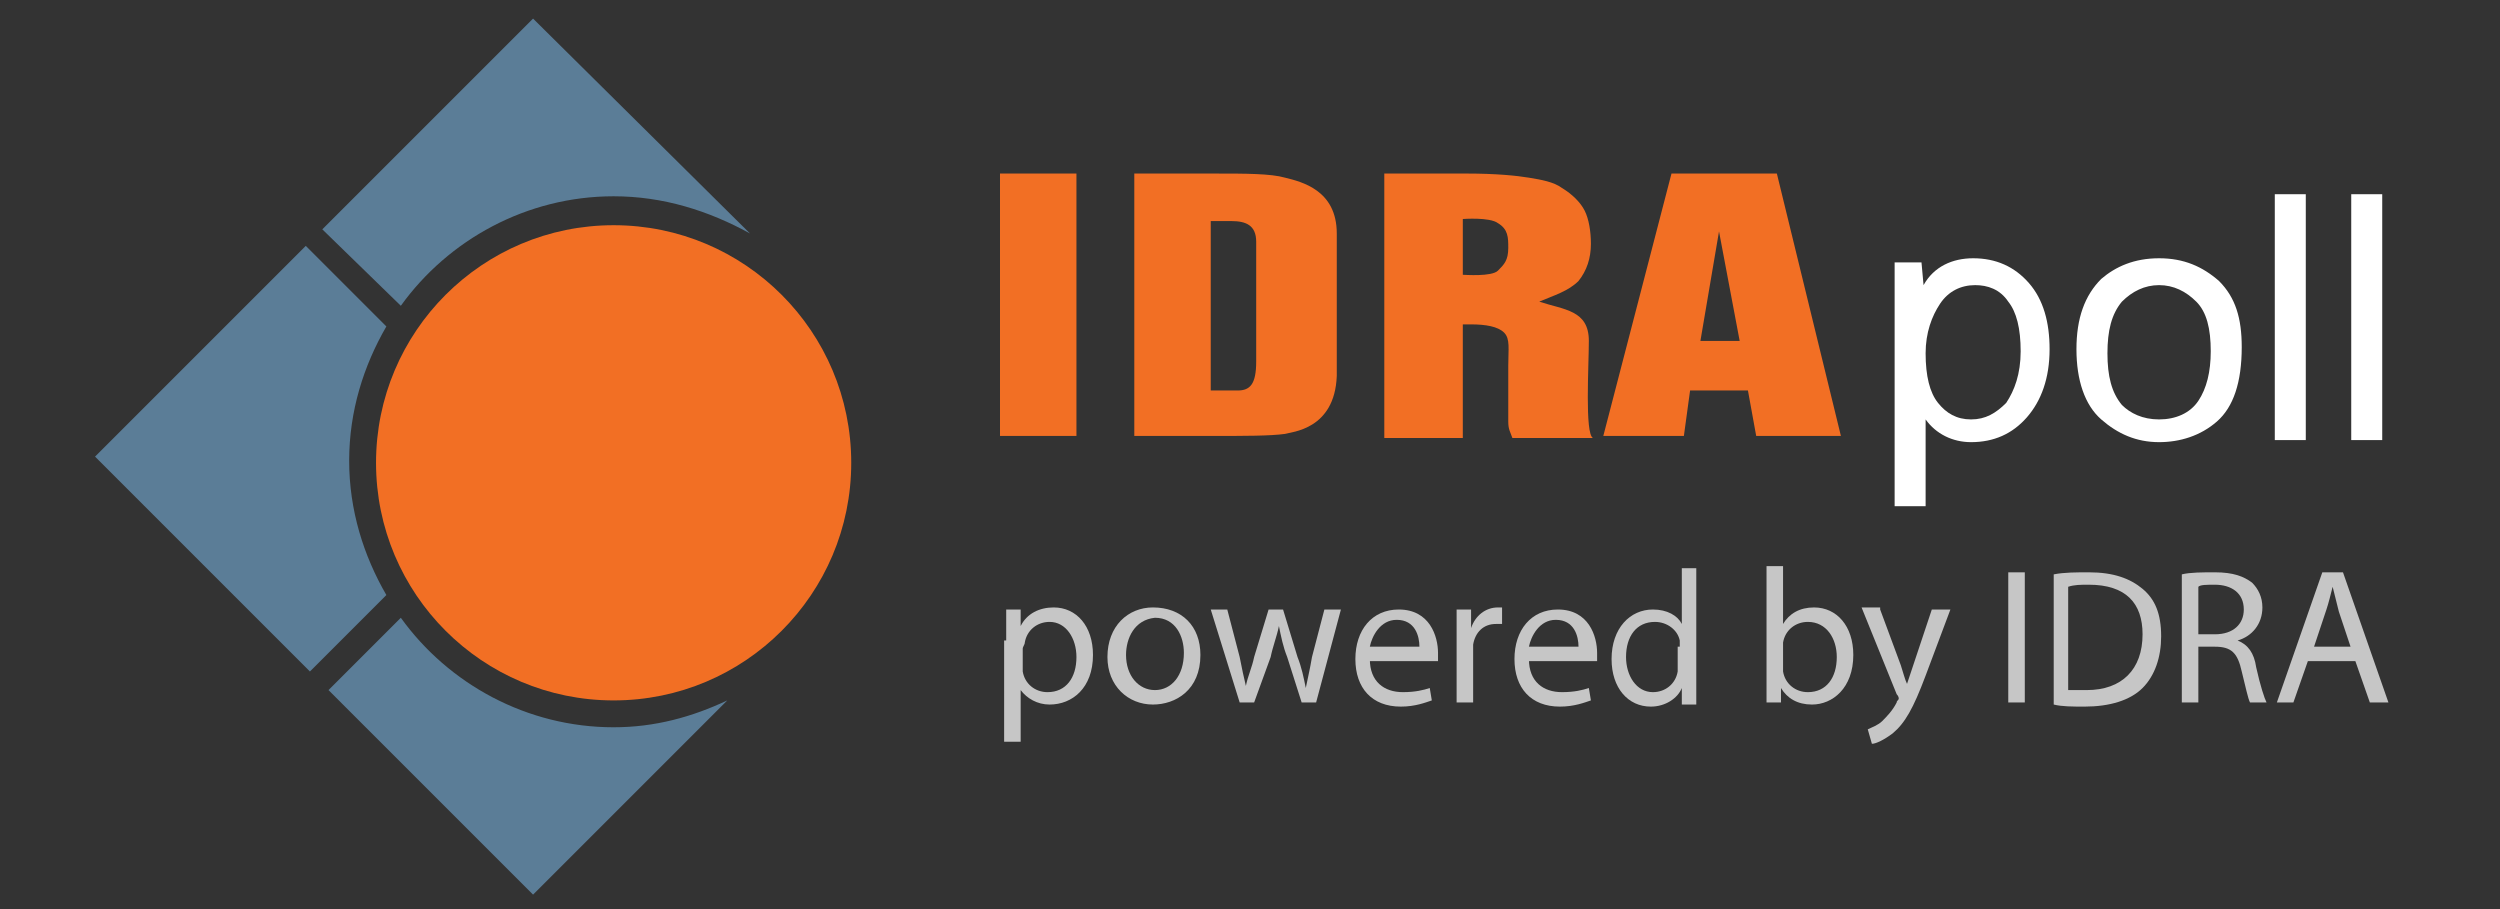 <?xml version="1.0" encoding="utf-8"?>
<!-- Generator: Adobe Illustrator 22.0.1, SVG Export Plug-In . SVG Version: 6.00 Build 0)  -->
<svg version="1.1" id="Layer_1" xmlns="http://www.w3.org/2000/svg" xmlns:xlink="http://www.w3.org/1999/xlink" x="0px" y="0px"
	 viewBox="0 0 121 44" style="enable-background:new 0 0 121 44;" xml:space="preserve">
<rect x="0" y="0" width="121" height="44" fill="#333333" stroke="none"/>
<style type="text/css">
	.st0{fill:#F26F24;}
	.st1{fill:#5B7D97;}
	.st2{fill:#C6C6C6;}
	.st3{fill:#FFFFFF;}
</style>
<g>
	<g>
		<g>
			<circle class="st0" cx="29.7" cy="22.4" r="11.5"/>
			<g>
				<g>
					<g>
						<path class="st1" d="M19.4,14.8c2.3-3.2,6.1-5.3,10.3-5.3c2.4,0,4.6,0.7,6.6,1.8L25.8,0.9L15.6,11.1L19.4,14.8z"/>
					</g>
					<g>
						<path class="st1" d="M18.7,28.8c-1.1-1.9-1.8-4.1-1.8-6.5c0-2.4,0.7-4.6,1.8-6.5l-3.9-3.9L4.6,22.1L15,32.5L18.7,28.8z"/>
					</g>
					<g>
						<path class="st1" d="M19.4,29.9l-3.5,3.5l9.9,9.9l9.4-9.4c-1.7,0.8-3.5,1.3-5.5,1.3C25.5,35.2,21.7,33.1,19.4,29.9z"/>
					</g>
				</g>
			</g>
		</g>
	</g>
</g>
<g>
	<g>
		<path class="st2" d="M48.7,31c0-0.6,0-1,0-1.5h0.7l0,0.8h0c0.3-0.6,0.9-0.9,1.6-0.9c1.1,0,1.9,0.9,1.9,2.3c0,1.6-1,2.4-2.1,2.4
			c-0.6,0-1.1-0.3-1.4-0.7h0v2.5h-0.8V31z M49.5,32.2c0,0.1,0,0.2,0,0.3c0.1,0.6,0.6,1,1.2,1c0.9,0,1.4-0.7,1.4-1.7
			c0-0.9-0.5-1.7-1.3-1.7c-0.6,0-1.1,0.4-1.2,1c0,0.1-0.1,0.2-0.1,0.3V32.2z"/>
		<path class="st2" d="M58.1,31.7c0,1.7-1.2,2.4-2.3,2.4c-1.2,0-2.2-0.9-2.2-2.3c0-1.5,1-2.4,2.2-2.4C57.2,29.4,58.1,30.3,58.1,31.7
			z M54.5,31.7c0,1,0.6,1.7,1.4,1.7c0.8,0,1.4-0.7,1.4-1.8c0-0.8-0.4-1.7-1.4-1.7C54.9,30,54.5,30.9,54.5,31.7z"/>
		<path class="st2" d="M59.4,29.5l0.6,2.3c0.1,0.5,0.2,1,0.3,1.4h0c0.1-0.5,0.3-0.9,0.4-1.4l0.7-2.3h0.7l0.7,2.3
			c0.2,0.5,0.3,1,0.4,1.5h0c0.1-0.5,0.2-0.9,0.3-1.5l0.6-2.3h0.8L63.7,34h-0.7l-0.7-2.2c-0.2-0.5-0.3-1-0.4-1.5h0
			c-0.1,0.5-0.3,1-0.4,1.5L60.7,34h-0.7l-1.4-4.5H59.4z"/>
		<path class="st2" d="M66.3,31.9c0,1.1,0.7,1.6,1.6,1.6c0.6,0,1-0.1,1.3-0.2l0.1,0.6c-0.3,0.1-0.8,0.3-1.5,0.3
			c-1.4,0-2.2-0.9-2.2-2.3s0.8-2.4,2.1-2.4c1.5,0,1.9,1.3,1.9,2.1c0,0.2,0,0.3,0,0.4H66.3z M68.7,31.3c0-0.5-0.2-1.3-1.1-1.3
			c-0.8,0-1.2,0.8-1.3,1.3H68.7z"/>
		<path class="st2" d="M70.5,30.9c0-0.5,0-1,0-1.4h0.7l0,0.9h0c0.2-0.6,0.7-1,1.3-1c0.1,0,0.1,0,0.2,0v0.8c-0.1,0-0.2,0-0.3,0
			c-0.6,0-1,0.4-1.1,1c0,0.1,0,0.3,0,0.4V34h-0.8V30.9z"/>
		<path class="st2" d="M74,31.9c0,1.1,0.7,1.6,1.6,1.6c0.6,0,1-0.1,1.3-0.2l0.1,0.6c-0.3,0.1-0.8,0.3-1.5,0.3
			c-1.4,0-2.2-0.9-2.2-2.3s0.8-2.4,2.1-2.4c1.5,0,1.9,1.3,1.9,2.1c0,0.2,0,0.3,0,0.4H74z M76.4,31.3c0-0.5-0.2-1.3-1.1-1.3
			c-0.8,0-1.2,0.8-1.3,1.3H76.4z"/>
		<path class="st2" d="M82.1,27.4v5.5c0,0.4,0,0.9,0,1.2h-0.7l0-0.8h0c-0.2,0.5-0.8,0.9-1.5,0.9c-1.1,0-1.9-0.9-1.9-2.3
			c0-1.5,0.9-2.4,2-2.4c0.7,0,1.2,0.3,1.4,0.7h0v-2.7H82.1z M81.3,31.3c0-0.1,0-0.2,0-0.3c-0.1-0.5-0.6-0.9-1.2-0.9
			c-0.9,0-1.4,0.7-1.4,1.7c0,0.9,0.5,1.7,1.3,1.7c0.6,0,1.1-0.4,1.2-1c0-0.1,0-0.2,0-0.4V31.3z"/>
		<path class="st2" d="M85.5,27.4h0.8v2.8h0c0.3-0.5,0.8-0.8,1.5-0.8c1.1,0,1.9,0.9,1.9,2.3c0,1.6-1,2.4-2,2.4
			c-0.7,0-1.2-0.3-1.5-0.8h0l0,0.7h-0.7c0-0.3,0-0.8,0-1.2V27.4z M86.3,32.2c0,0.1,0,0.2,0,0.3c0.1,0.6,0.6,1,1.2,1
			c0.9,0,1.4-0.7,1.4-1.7c0-0.9-0.5-1.7-1.4-1.7c-0.6,0-1.1,0.4-1.2,1c0,0.1,0,0.2,0,0.3V32.2z"/>
		<path class="st2" d="M91,29.5l1,2.7c0.1,0.3,0.2,0.7,0.3,0.9h0c0.1-0.3,0.2-0.6,0.3-0.9l0.9-2.7h0.9l-1.2,3.2
			c-0.6,1.6-1,2.3-1.6,2.8c-0.4,0.3-0.8,0.5-1,0.5l-0.2-0.7c0.2-0.1,0.5-0.2,0.7-0.4c0.2-0.2,0.5-0.5,0.7-0.9c0-0.1,0.1-0.1,0.1-0.2
			c0,0,0-0.1-0.1-0.2l-1.7-4.2H91z"/>
		<path class="st2" d="M98,27.7V34h-0.8v-6.3H98z"/>
		<path class="st2" d="M99.4,27.8c0.5-0.1,1.1-0.1,1.7-0.1c1.2,0,2,0.3,2.6,0.8c0.6,0.5,0.9,1.2,0.9,2.3c0,1-0.3,1.9-0.9,2.5
			c-0.6,0.6-1.6,0.9-2.8,0.9c-0.6,0-1.1,0-1.5-0.1V27.8z M100.2,33.4c0.2,0,0.5,0,0.8,0c1.7,0,2.7-1,2.7-2.7c0-1.5-0.8-2.4-2.6-2.4
			c-0.4,0-0.7,0-1,0.1V33.4z"/>
		<path class="st2" d="M105.6,27.8c0.4-0.1,1-0.1,1.6-0.1c0.9,0,1.4,0.2,1.8,0.5c0.3,0.3,0.5,0.7,0.5,1.2c0,0.8-0.5,1.4-1.2,1.6v0
			c0.5,0.2,0.8,0.6,0.9,1.3c0.2,0.9,0.4,1.5,0.5,1.7h-0.8c-0.1-0.2-0.2-0.7-0.4-1.5c-0.2-0.9-0.5-1.2-1.3-1.2h-0.8V34h-0.8V27.8z
			 M106.4,30.7h0.8c0.9,0,1.4-0.5,1.4-1.2c0-0.8-0.6-1.2-1.4-1.2c-0.4,0-0.7,0-0.8,0.1V30.7z"/>
		<path class="st2" d="M111.7,32l-0.7,2h-0.8l2.2-6.3h1l2.2,6.3h-0.9l-0.7-2H111.7z M113.8,31.4l-0.6-1.8c-0.1-0.4-0.2-0.8-0.3-1.2
			h0c-0.1,0.4-0.2,0.8-0.3,1.1l-0.6,1.8H113.8z"/>
	</g>
	<g>
		<g>
			<path class="st3" d="M93.1,13.8c0.5-0.9,1.4-1.3,2.4-1.3c1.1,0,2,0.4,2.7,1.2c0.7,0.8,1,1.9,1,3.2c0,1.4-0.4,2.5-1.1,3.3
				c-0.7,0.8-1.6,1.2-2.7,1.2c-0.9,0-1.7-0.4-2.2-1.1h0v4.2h-1.5V12.7h1.3L93.1,13.8L93.1,13.8z M95.4,20.3c0.7,0,1.2-0.3,1.7-0.8
				c0.4-0.6,0.7-1.4,0.7-2.5c0-1.1-0.2-1.9-0.6-2.4c-0.4-0.6-1-0.8-1.6-0.8c-0.7,0-1.3,0.3-1.7,0.9c-0.4,0.6-0.7,1.4-0.7,2.4
				c0,1.1,0.2,1.9,0.6,2.4C94.2,20,94.7,20.3,95.4,20.3z"/>
			<path class="st3" d="M104.5,12.5c1.2,0,2.1,0.4,2.9,1.1c0.8,0.8,1.1,1.8,1.1,3.2c0,1.7-0.4,2.9-1.2,3.6c-0.8,0.7-1.8,1-2.8,1
				c-1.1,0-2-0.4-2.8-1.1s-1.2-1.9-1.2-3.4c0-1.5,0.4-2.6,1.2-3.4C102.4,12.9,103.3,12.5,104.5,12.5z M104.5,20.3
				c0.8,0,1.5-0.3,1.9-0.9s0.6-1.4,0.6-2.4c0-1.1-0.2-1.9-0.7-2.4c-0.5-0.5-1.1-0.8-1.8-0.8c-0.7,0-1.3,0.3-1.8,0.8
				c-0.5,0.6-0.7,1.4-0.7,2.5c0,1.1,0.2,1.9,0.7,2.5C103.1,20,103.7,20.3,104.5,20.3z"/>
			<path class="st3" d="M111.6,21.3h-1.5V9.4h1.5V21.3z"/>
			<path class="st3" d="M115.3,21.3h-1.5V9.4h1.5V21.3z"/>
		</g>
	</g>
	<g>
		<g>
			<g>
				<g>
					<path class="st0" d="M48.4,21.1V8.4h3.7v12.7H48.4z"/>
				</g>
			</g>
			<g>
				<g>
					<path class="st0" d="M54.9,21.1V8.4h3.9c1.5,0,2.7,0,3.4,0.2c0.8,0.2,2.5,0.6,2.5,2.7c0,0.1,0,6.9,0,6.9
						c-0.1,2.6-2.2,2.7-2.5,2.8c-0.7,0.1-2,0.1-3.5,0.1H54.9z M58.6,10.7l0,8.2l1.3,0c0.6,0,0.9-0.3,0.9-1.4l0-5.8
						c0-0.8-0.5-1-1.2-1C59.7,10.7,58.7,10.7,58.6,10.7z"/>
				</g>
			</g>
			<g>
				<g>
					<path class="st0" d="M67,21.1l0-12.7h4c1.4,0,2.4,0.1,3,0.2s1.2,0.2,1.6,0.5c0.5,0.3,0.9,0.7,1.1,1.1c0.2,0.4,0.3,1,0.3,1.6
						c0,0.7-0.2,1.3-0.6,1.8c-0.5,0.5-1.2,0.7-1.9,1c1.2,0.4,2.4,0.4,2.4,1.9c0,1.2-0.2,4.5,0.2,4.7h-3.9c-0.1-0.3-0.2-0.4-0.2-0.8
						c0-0.3,0-0.7,0-1c0-0.2,0-1.6,0-1.7c0-0.8,0.1-1.3-0.2-1.6c-0.3-0.3-0.9-0.4-1.6-0.4h-0.4v5.5H67z M70.8,13.3
						c0.1,0,1.4,0.1,1.7-0.2s0.5-0.5,0.5-1.1c0-0.5,0-0.9-0.5-1.2c-0.4-0.3-1.7-0.2-1.7-0.2V13.3z"/>
				</g>
			</g>
			<g>
				<g>
					<path class="st0" d="M77.6,21.1l3.3-12.7h5.1l3.1,12.7H85l-0.4-2.2l-2.8,0l-0.3,2.2H77.6z M82.3,16.5l1.9,0l-1-5.3L82.3,16.5z"
						/>
				</g>
			</g>
			<g>
				<path class="st0" d="M61.9,8.5"/>
			</g>
		</g>
	</g>
</g>
</svg>
